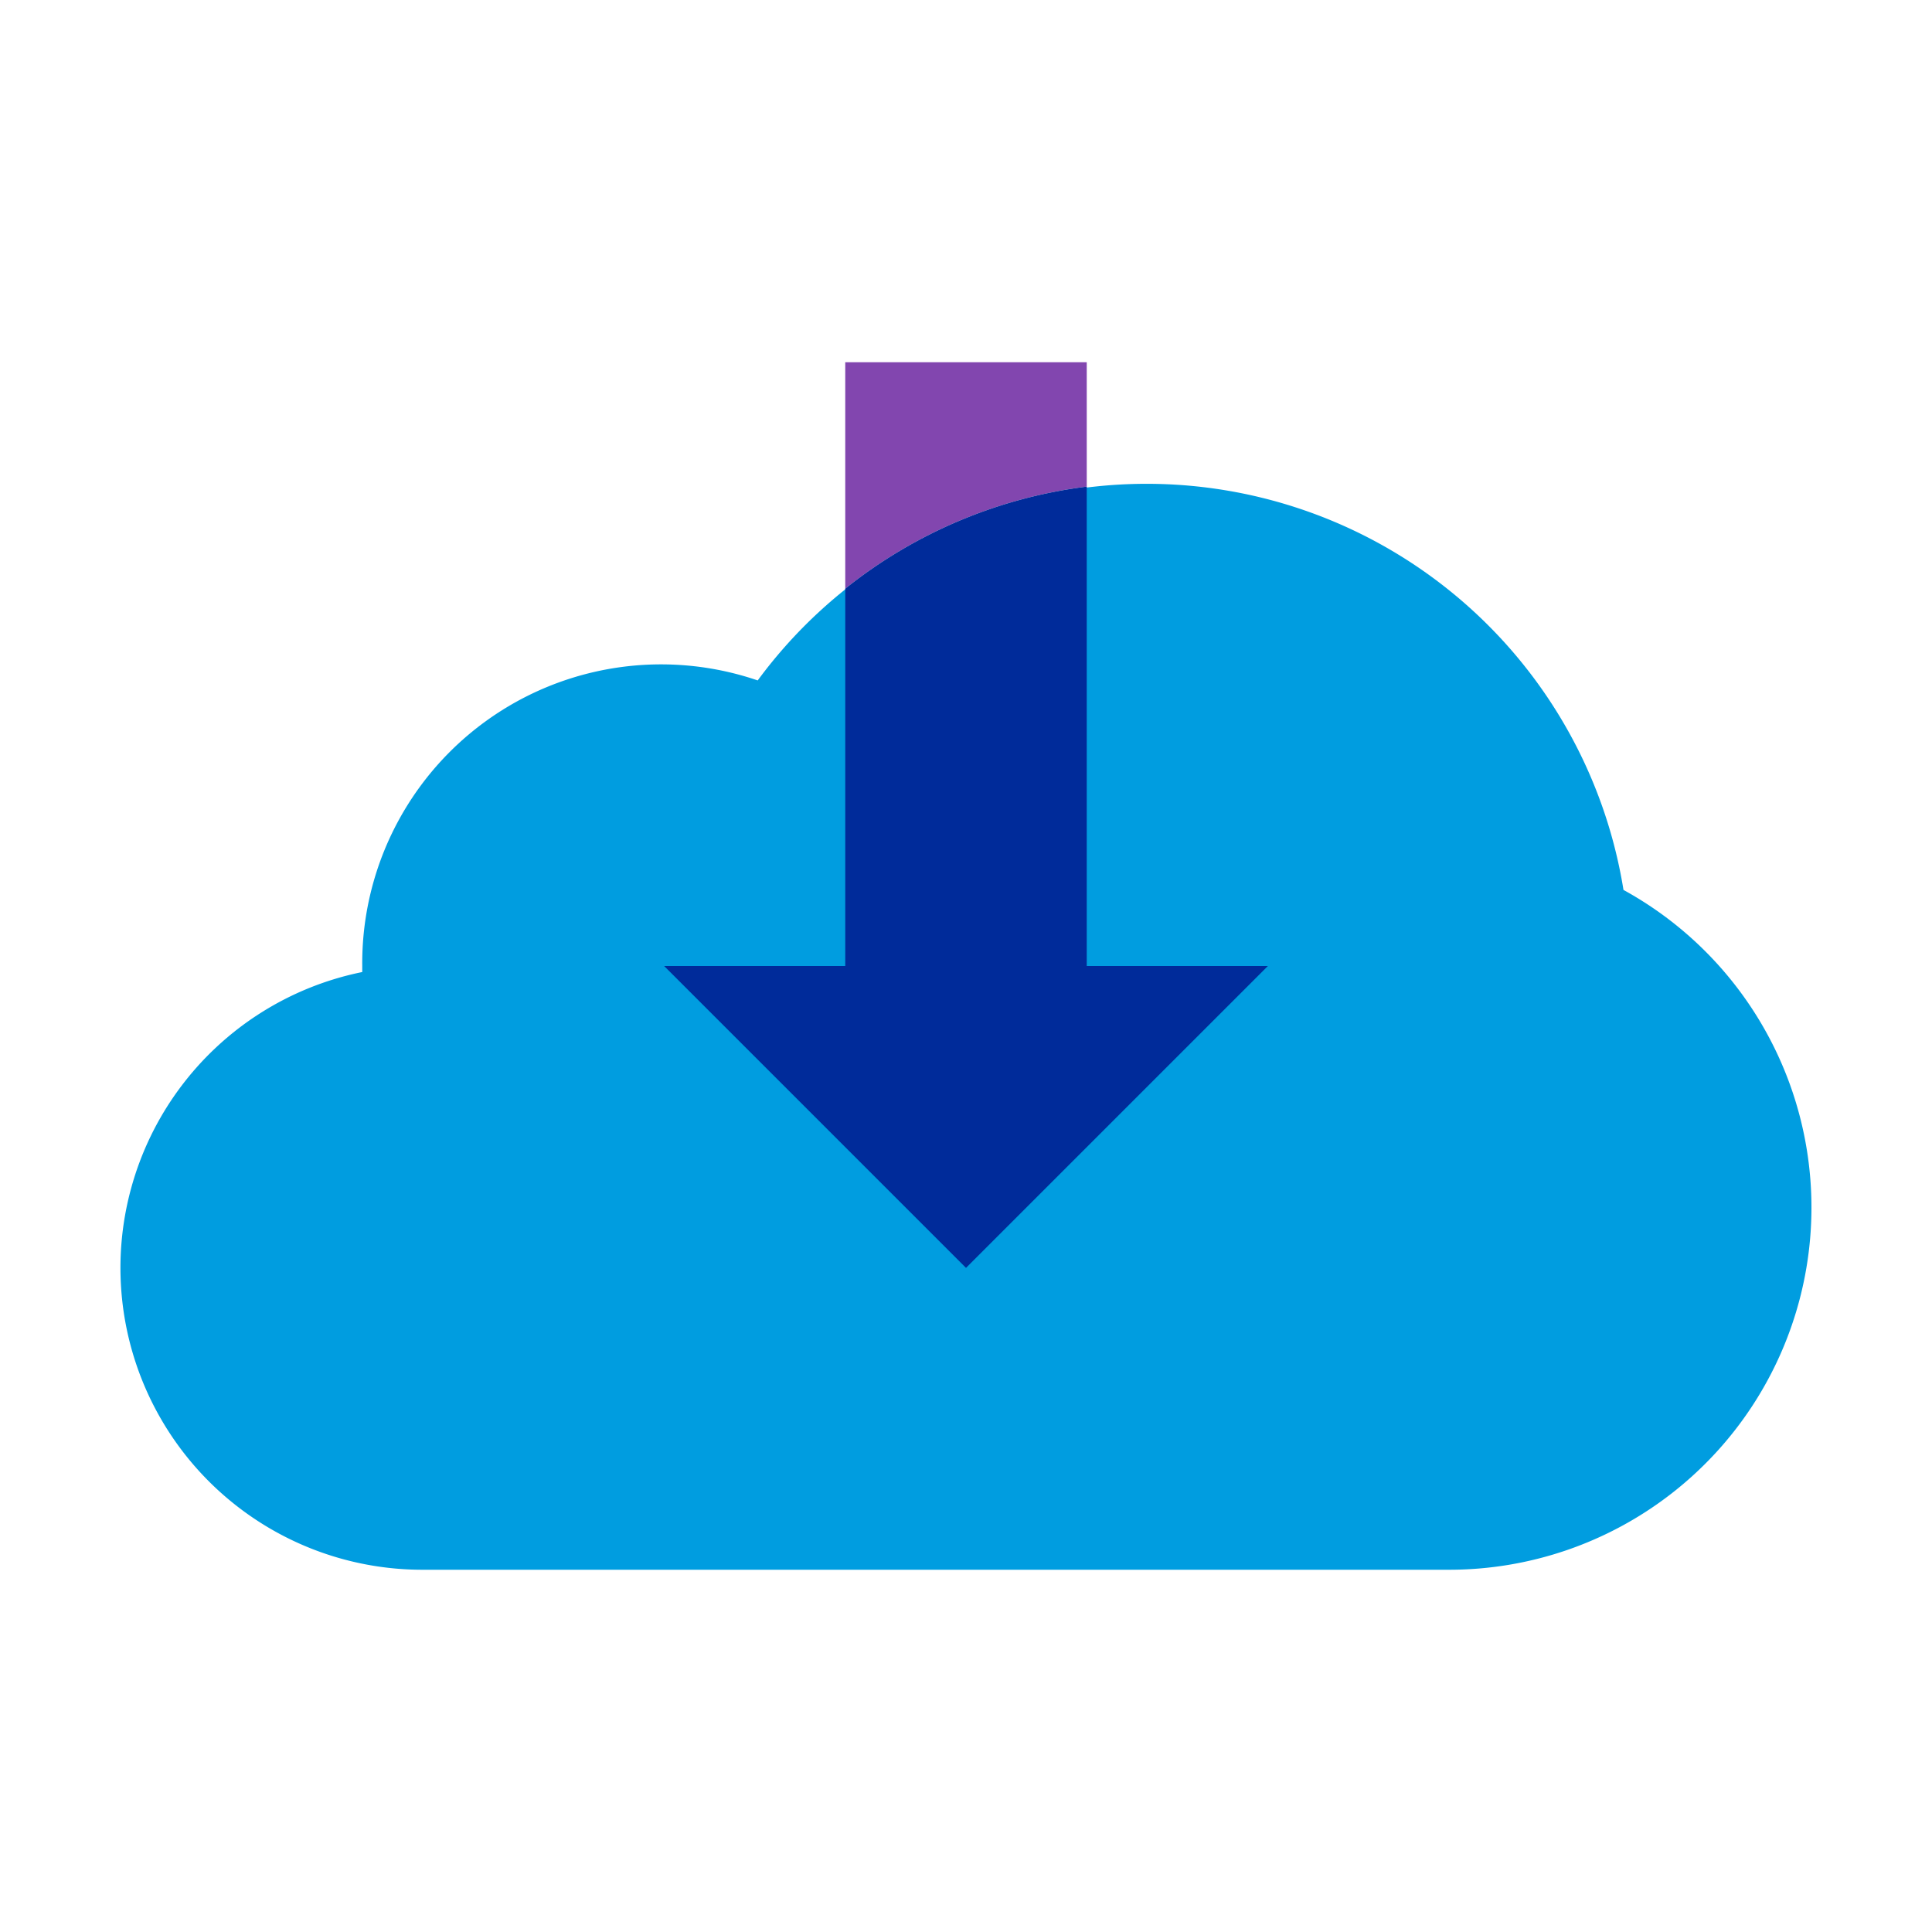 <svg xmlns="http://www.w3.org/2000/svg" viewBox="0 0 32 32"><path fill="#009de0" d="M26.89 14.74a8 8 0 0 0-14.34-3.47A4.95 4.95 0 0 0 6 16v.1A5 5 0 0 0 7 26h17a6 6 0 0 0 2.89-11.26z"/><path fill="#8246af" d="M18 6h-4v3.75a8 8 0 0 1 4-1.69V6"/><path fill="#002b9a" d="M19.53 16H18V8.06a8 8 0 0 0-4 1.69V16h-3l3.53 3.53L16 21l2.1-2.1L21 16z"/></svg>